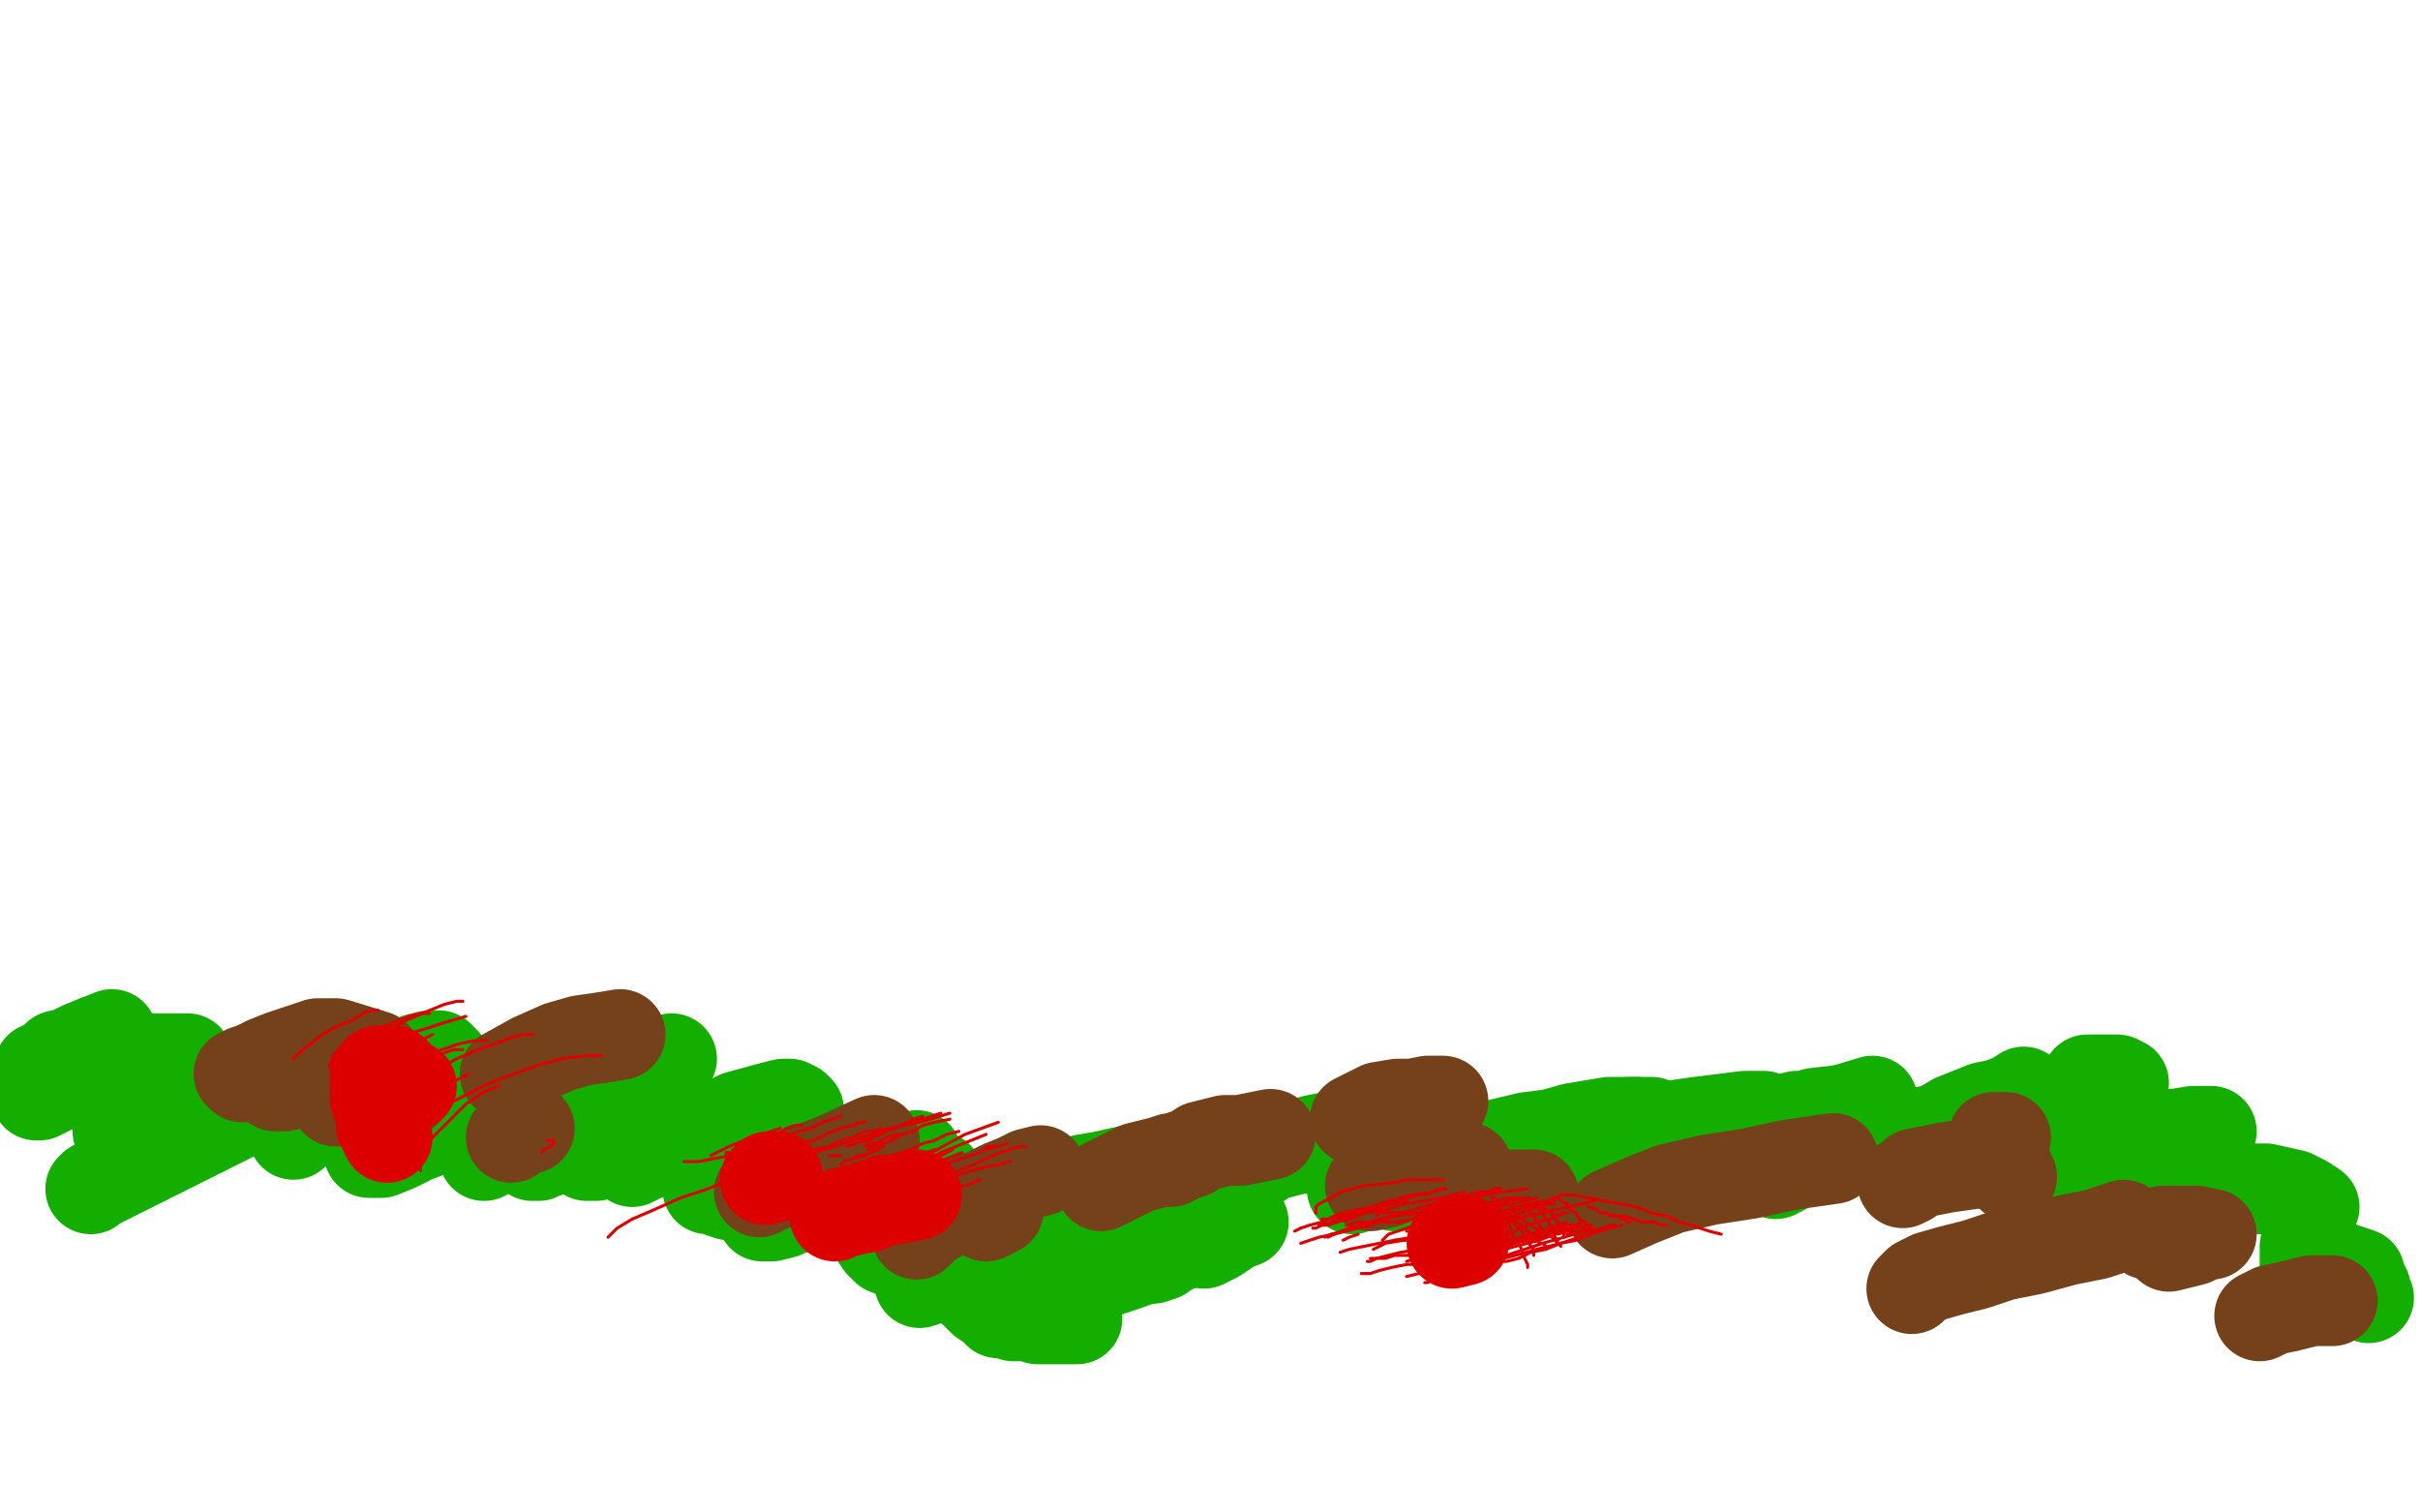 <?xml version="1.0" standalone="no"?>
<!DOCTYPE svg PUBLIC "-//W3C//DTD SVG 1.1//EN"
"http://www.w3.org/Graphics/SVG/1.1/DTD/svg11.dtd">

<svg width="800" height="500" version="1.1" xmlns="http://www.w3.org/2000/svg" xmlns:xlink="http://www.w3.org/1999/xlink" style="stroke-antialiasing: false"><desc>This SVG has been created on https://colorillo.com/</desc><rect x='0' y='0' width='800' height='500' style='fill: rgb(255,255,255); stroke-width:0' /><polyline points="32,344 37,342" style="fill: none; stroke: #14ae00; stroke-width: 30; stroke-linejoin: round; stroke-linecap: round; stroke-antialiasing: false; stroke-antialias: 0; opacity: 1.0"/>
<polyline points="14,355 13,355 13,355 13,354 13,354 13,353 13,353 14,353 14,353 15,352 15,352 17,351 17,351 19,349 19,349 23,348 23,348 27,346 27,346 32,344 32,344" style="fill: none; stroke: #14ae00; stroke-width: 30; stroke-linejoin: round; stroke-linecap: round; stroke-antialiasing: false; stroke-antialias: 0; opacity: 1.0"/>
<polyline points="12,362 13,362 13,362 15,361 15,361 17,360 17,360 21,358 21,358 26,357 26,357 31,355 31,355 36,353 36,353 42,351 42,351 48,350 48,350 53,350 53,350 57,350 57,350 60,350 60,350 62,350" style="fill: none; stroke: #14ae00; stroke-width: 30; stroke-linejoin: round; stroke-linecap: round; stroke-antialiasing: false; stroke-antialias: 0; opacity: 1.0"/>
<polyline points="41,372 40,373 40,373 39,374 39,374 41,373 41,373 43,372 46,371 49,369 53,367 56,366 60,365" style="fill: none; stroke: #14ae00; stroke-width: 30; stroke-linejoin: round; stroke-linecap: round; stroke-antialiasing: false; stroke-antialias: 0; opacity: 1.0"/>
<polyline points="30,393 31,392 31,392 33,391 33,391 37,389 37,389 41,387 41,387 47,384 47,384 55,380 55,380 63,376 63,376 71,372 71,372 81,367 81,367 90,363 90,363 98,360 98,360 106,358 106,358" style="fill: none; stroke: #14ae00; stroke-width: 30; stroke-linejoin: round; stroke-linecap: round; stroke-antialiasing: false; stroke-antialias: 0; opacity: 1.0"/>
<polyline points="81,366 89,362 89,362 97,358 97,358 105,355 105,355 113,353 113,353 119,352 119,352" style="fill: none; stroke: #14ae00; stroke-width: 30; stroke-linejoin: round; stroke-linecap: round; stroke-antialiasing: false; stroke-antialias: 0; opacity: 1.0"/>
<polyline points="138,350 142,349 142,349 145,349 145,349 147,351 147,351 148,353 148,353" style="fill: none; stroke: #14ae00; stroke-width: 30; stroke-linejoin: round; stroke-linecap: round; stroke-antialiasing: false; stroke-antialias: 0; opacity: 1.0"/>
<polyline points="160,363 163,362 163,362 167,360 167,360" style="fill: none; stroke: #14ae00; stroke-width: 30; stroke-linejoin: round; stroke-linecap: round; stroke-antialiasing: false; stroke-antialias: 0; opacity: 1.0"/>
<polyline points="138,375 135,376 135,376 131,377 131,377 128,378 128,378 125,379 125,379 123,380 123,380 122,381 122,381 126,381 126,381 131,379 131,379 137,376 137,376 145,373 145,373" style="fill: none; stroke: #14ae00; stroke-width: 30; stroke-linejoin: round; stroke-linecap: round; stroke-antialiasing: false; stroke-antialias: 0; opacity: 1.0"/>
<polyline points="97,375 99,373 99,373" style="fill: none; stroke: #14ae00; stroke-width: 30; stroke-linejoin: round; stroke-linecap: round; stroke-antialiasing: false; stroke-antialias: 0; opacity: 1.0"/>
<polyline points="191,375 197,373 202,371" style="fill: none; stroke: #14ae00; stroke-width: 30; stroke-linejoin: round; stroke-linecap: round; stroke-antialiasing: false; stroke-antialias: 0; opacity: 1.0"/>
<polyline points="195,375 191,377 191,377 187,378 187,378 184,380 184,380 180,381 180,381 178,382 178,382 177,382 177,382 176,382 176,382 177,382 177,382 179,381 179,381 182,379 182,379 186,378 186,378 191,375 191,375" style="fill: none; stroke: #14ae00; stroke-width: 30; stroke-linejoin: round; stroke-linecap: round; stroke-antialiasing: false; stroke-antialias: 0; opacity: 1.0"/>
<polyline points="160,382 164,378 164,378 169,375 169,375 174,371 174,371 180,368 180,368 187,364 187,364 194,360 194,360 201,357 201,357 208,354 208,354 215,352 215,352 222,350 222,350" style="fill: none; stroke: #14ae00; stroke-width: 30; stroke-linejoin: round; stroke-linecap: round; stroke-antialiasing: false; stroke-antialias: 0; opacity: 1.0"/>
<polyline points="195,382 194,382 194,382 195,382 195,382 197,382 197,382 200,381 200,381 204,380 204,380 208,378 208,378 212,377 212,377 216,375 216,375 220,374 220,374" style="fill: none; stroke: #14ae00; stroke-width: 30; stroke-linejoin: round; stroke-linecap: round; stroke-antialiasing: false; stroke-antialias: 0; opacity: 1.0"/>
<polyline points="209,384 213,382 213,382 218,380 218,380 224,377 224,377 231,374 231,374 238,372 238,372 244,369 244,369 255,366 255,366 259,365 259,365 261,365 261,365 263,366 263,366 264,367 264,367 264,369 264,369" style="fill: none; stroke: #14ae00; stroke-width: 30; stroke-linejoin: round; stroke-linecap: round; stroke-antialiasing: false; stroke-antialias: 0; opacity: 1.0"/>
<polyline points="267,399 268,398 268,398 270,396 270,396 274,394 274,394 278,392 278,392 284,390 284,390" style="fill: none; stroke: #14ae00; stroke-width: 30; stroke-linejoin: round; stroke-linecap: round; stroke-antialiasing: false; stroke-antialias: 0; opacity: 1.0"/>
<polyline points="298,383 303,382" style="fill: none; stroke: #14ae00; stroke-width: 30; stroke-linejoin: round; stroke-linecap: round; stroke-antialiasing: false; stroke-antialias: 0; opacity: 1.0"/>
<polyline points="259,401 255,402 255,402 253,402 253,402 252,402 252,402 252,401 252,401 254,400 254,400 258,398 258,398 263,395 263,395 269,392 269,392 276,389 276,389 284,386 284,386 291,384 291,384 298,383 298,383" style="fill: none; stroke: #14ae00; stroke-width: 30; stroke-linejoin: round; stroke-linecap: round; stroke-antialiasing: false; stroke-antialias: 0; opacity: 1.0"/>
<polyline points="241,395 238,394 238,394 236,393 236,393 234,393 234,393 236,393 236,393 239,392 239,392 243,392 243,392 248,391 248,391 255,391 255,391 263,390 263,390 272,389 297,387 303,387 310,389 310,391 308,394 305,396 302,398 298,401 290,407 289,408 291,411 293,413 303,417 307,419 311,420 315,422 321,426 323,428 325,430 328,432 329,433 330,434 332,434 334,434 335,435 341,435 343,436 345,436 350,436 353,436 356,436" style="fill: none; stroke: #14ae00; stroke-width: 30; stroke-linejoin: round; stroke-linecap: round; stroke-antialiasing: false; stroke-antialias: 0; opacity: 1.0"/>
<polyline points="371,399 376,399 382,398" style="fill: none; stroke: #14ae00; stroke-width: 30; stroke-linejoin: round; stroke-linecap: round; stroke-antialiasing: false; stroke-antialias: 0; opacity: 1.0"/>
<polyline points="304,424 307,423 307,423 311,421 311,421 316,418 316,418 323,416 323,416 330,413 330,413 338,410 338,410 346,407 346,407 360,402 360,402 366,401 366,401 371,399 371,399" style="fill: none; stroke: #14ae00; stroke-width: 30; stroke-linejoin: round; stroke-linecap: round; stroke-antialiasing: false; stroke-antialias: 0; opacity: 1.0"/>
<polyline points="322,402 327,400 327,400 332,398 332,398 338,396 338,396 345,394 345,394 351,392 351,392 358,390 358,390 364,389 364,389 373,387 373,387 376,387 376,387 378,387 378,387" style="fill: none; stroke: #14ae00; stroke-width: 30; stroke-linejoin: round; stroke-linecap: round; stroke-antialiasing: false; stroke-antialias: 0; opacity: 1.0"/>
<circle cx="378.5" cy="387.5" r="15" style="fill: #14ae00; stroke-antialiasing: false; stroke-antialias: 0; opacity: 1.0"/>
<polyline points="358,397 361,396 361,396 366,395 366,395 370,395 370,395 375,395 375,395 379,396 379,396 382,398 382,398 384,400 384,400 385,408 385,408 383,411 383,411" style="fill: none; stroke: #14ae00; stroke-width: 30; stroke-linejoin: round; stroke-linecap: round; stroke-antialiasing: false; stroke-antialias: 0; opacity: 1.0"/>
<polyline points="381,416 384,415 384,415 386,413 386,413 389,412 389,412 395,408 395,408 398,407 398,407 401,406 401,406 403,405 403,405 405,405 405,405 406,405 406,405 405,407 405,407 402,409 402,409 398,411" style="fill: none; stroke: #14ae00; stroke-width: 30; stroke-linejoin: round; stroke-linecap: round; stroke-antialiasing: false; stroke-antialias: 0; opacity: 1.0"/>
<polyline points="353,426 354,426 354,426 357,424 357,424 364,421 364,421 373,418 373,418 384,414 397,409 411,404" style="fill: none; stroke: #14ae00; stroke-width: 30; stroke-linejoin: round; stroke-linecap: round; stroke-antialiasing: false; stroke-antialias: 0; opacity: 1.0"/>
<polyline points="387,403 384,401 384,401 381,400 381,400 379,399 379,399 377,398 377,398 376,398 376,398 375,397 375,397 376,396 376,396 378,395 378,395 382,393 382,393 388,391 388,391 395,388 395,388 403,386 403,386 428,379 434,377 439,376 442,376 444,376 443,377 441,378" style="fill: none; stroke: #14ae00; stroke-width: 30; stroke-linejoin: round; stroke-linecap: round; stroke-antialiasing: false; stroke-antialias: 0; opacity: 1.0"/>
<polyline points="417,384 418,383 418,383 420,382 420,382 424,381 424,381 428,380 428,380 434,379 434,379 439,378 439,378 445,377 445,377 449,377 449,377 460,378 460,378 463,379 463,379 464,380 464,380 465,382 466,383 466,385 461,389 460,390 457,390 458,390 460,389 462,388 463,388 463,389 462,390 462,391 461,392 462,392 463,391 464,391 466,390 468,389 472,388 475,387 480,386 497,383 503,381" style="fill: none; stroke: #14ae00; stroke-width: 30; stroke-linejoin: round; stroke-linecap: round; stroke-antialiasing: false; stroke-antialias: 0; opacity: 1.0"/>
<polyline points="534,373 537,372 537,372 539,371 539,371 541,371 541,371" style="fill: none; stroke: #14ae00; stroke-width: 30; stroke-linejoin: round; stroke-linecap: round; stroke-antialiasing: false; stroke-antialias: 0; opacity: 1.0"/>
<polyline points="447,393 447,392 447,392 448,392 448,392 451,391 451,391 455,390 455,390 460,388 460,388 466,386 466,386 472,384 472,384 480,382 480,382 488,380 488,380 505,376 505,376 513,375 513,375 520,373 532,371 537,371 541,371 546,371 546,372 546,373" style="fill: none; stroke: #14ae00; stroke-width: 30; stroke-linejoin: round; stroke-linecap: round; stroke-antialiasing: false; stroke-antialias: 0; opacity: 1.0"/>
<polyline points="502,384 500,384 500,384 501,383 501,383 504,382 504,382 509,381 509,381 515,380 515,380 522,378 522,378 530,377 530,377 547,374 547,374 554,372 554,372 561,371 577,369 580,369 583,369 584,371 583,372 580,374 572,377 567,379 563,380 556,382 556,383 558,383 561,383 565,382 569,382 579,380 584,379 588,378 597,378 599,378 599,380 598,381 596,383 593,384 589,387 587,387 587,388" style="fill: none; stroke: #14ae00; stroke-width: 30; stroke-linejoin: round; stroke-linecap: round; stroke-antialiasing: false; stroke-antialias: 0; opacity: 1.0"/>
<polyline points="657,370 657,371 657,371 657,372 657,372 656,372 656,372 655,373 655,373" style="fill: none; stroke: #14ae00; stroke-width: 30; stroke-linejoin: round; stroke-linecap: round; stroke-antialiasing: false; stroke-antialias: 0; opacity: 1.0"/>
<polyline points="631,380 631,379 631,379 632,378 632,378 634,376 634,376 637,374 637,374 641,373 641,373 646,370 646,370 651,368 651,368 656,366 656,366 661,365 661,365 666,363 666,363 669,361 669,361" style="fill: none; stroke: #14ae00; stroke-width: 30; stroke-linejoin: round; stroke-linecap: round; stroke-antialiasing: false; stroke-antialias: 0; opacity: 1.0"/>
<polyline points="609,367 619,364" style="fill: none; stroke: #14ae00; stroke-width: 30; stroke-linejoin: round; stroke-linecap: round; stroke-antialiasing: false; stroke-antialias: 0; opacity: 1.0"/>
<polyline points="605,368 599,369 599,369 594,369 594,369 590,370 590,370 587,370 587,370 585,371 585,371 588,371 588,371 593,370 593,370 600,368 600,368 609,367 609,367" style="fill: none; stroke: #14ae00; stroke-width: 30; stroke-linejoin: round; stroke-linecap: round; stroke-antialiasing: false; stroke-antialias: 0; opacity: 1.0"/>
<polyline points="690,357 691,357 691,357 693,357 693,357 695,357 695,357 698,357 698,357 700,357 700,357 702,358 702,358" style="fill: none; stroke: #14ae00; stroke-width: 30; stroke-linejoin: round; stroke-linecap: round; stroke-antialiasing: false; stroke-antialias: 0; opacity: 1.0"/>
<polyline points="698,372 699,372 700,373 700,374 699,379 698,381 697,383 697,387 698,389 701,390 716,391 722,392 728,392 739,392 744,393 749,393 758,395 762,397 765,399" style="fill: none; stroke: #14ae00; stroke-width: 30; stroke-linejoin: round; stroke-linecap: round; stroke-antialiasing: false; stroke-antialias: 0; opacity: 1.0"/>
<polyline points="699,368 698,369 698,369 697,369 697,369 696,370 696,370 696,371 696,371 695,372 695,372 696,372 696,372 697,372 697,372 698,372 698,372" style="fill: none; stroke: #14ae00; stroke-width: 30; stroke-linejoin: round; stroke-linecap: round; stroke-antialiasing: false; stroke-antialias: 0; opacity: 1.0"/>
<polyline points="684,384 683,383 683,383 682,381 682,381 682,380 682,380 683,380 683,380 686,379 686,379 689,379 689,379 694,378 694,378 699,377 699,377 705,376 705,376 712,375 712,375 719,375 719,375 725,374 725,374 731,374 731,374" style="fill: none; stroke: #14ae00; stroke-width: 30; stroke-linejoin: round; stroke-linecap: round; stroke-antialiasing: false; stroke-antialias: 0; opacity: 1.0"/>
<polyline points="762,400 763,401 763,401 763,402 763,402 763,404 763,404 763,406 763,406 763,409 763,409 762,412 762,412 762,414 762,414 762,416 762,416 762,418 762,418 764,418 764,418 765,419 765,419 767,419 774,419 780,421 780,423 781,424 782,426 782,427 783,429" style="fill: none; stroke: #14ae00; stroke-width: 30; stroke-linejoin: round; stroke-linecap: round; stroke-antialiasing: false; stroke-antialias: 0; opacity: 1.0"/>
<polyline points="81,356 80,356 80,356 79,355 79,355 80,355 80,355 81,354 81,354 84,353 84,353 88,351 88,351 93,349 93,349 99,347 99,347 105,345 105,345 111,345 111,345 124,349 126,352" style="fill: none; stroke: #74411a; stroke-width: 30; stroke-linejoin: round; stroke-linecap: round; stroke-antialiasing: false; stroke-antialias: 0; opacity: 1.0"/>
<polyline points="91,359 94,359 94,359 97,358 97,358" style="fill: none; stroke: #74411a; stroke-width: 30; stroke-linejoin: round; stroke-linecap: round; stroke-antialiasing: false; stroke-antialias: 0; opacity: 1.0"/>
<polyline points="111,364 111,363 111,363 113,363 113,363 115,363 115,363 119,362 119,362 123,362 123,362 128,361 128,361 134,361 134,361" style="fill: none; stroke: #74411a; stroke-width: 30; stroke-linejoin: round; stroke-linecap: round; stroke-antialiasing: false; stroke-antialias: 0; opacity: 1.0"/>
<polyline points="167,355 176,350 176,350 185,346 185,346 192,344 192,344 199,343 199,343 205,342 205,342" style="fill: none; stroke: #74411a; stroke-width: 30; stroke-linejoin: round; stroke-linecap: round; stroke-antialiasing: false; stroke-antialias: 0; opacity: 1.0"/>
<polyline points="169,376 171,374 171,374 175,373 175,373" style="fill: none; stroke: #74411a; stroke-width: 30; stroke-linejoin: round; stroke-linecap: round; stroke-antialiasing: false; stroke-antialias: 0; opacity: 1.0"/>
<polyline points="251,394 263,388 263,388 276,383 276,383 289,377 289,377" style="fill: none; stroke: #74411a; stroke-width: 30; stroke-linejoin: round; stroke-linecap: round; stroke-antialiasing: false; stroke-antialias: 0; opacity: 1.0"/>
<polyline points="326,402 330,400 330,400" style="fill: none; stroke: #74411a; stroke-width: 30; stroke-linejoin: round; stroke-linecap: round; stroke-antialiasing: false; stroke-antialias: 0; opacity: 1.0"/>
<polyline points="303,408 306,405 306,405 309,403 309,403 314,400 314,400 319,397 319,397 325,395 325,395 331,392 331,392 336,390 336,390 340,388 340,388 344,387 344,387" style="fill: none; stroke: #74411a; stroke-width: 30; stroke-linejoin: round; stroke-linecap: round; stroke-antialiasing: false; stroke-antialias: 0; opacity: 1.0"/>
<polyline points="364,392 368,390 368,390 372,388 372,388 376,386 376,386 380,385 380,385 384,384 384,384 387,383 387,383" style="fill: none; stroke: #74411a; stroke-width: 30; stroke-linejoin: round; stroke-linecap: round; stroke-antialiasing: false; stroke-antialias: 0; opacity: 1.0"/>
<polyline points="387,384 389,383 389,383 391,382 391,382 394,381 394,381 397,379 397,379 401,378 401,378 405,377 405,377 410,377 410,377 415,376 415,376 420,375 420,375" style="fill: none; stroke: #74411a; stroke-width: 30; stroke-linejoin: round; stroke-linecap: round; stroke-antialiasing: false; stroke-antialias: 0; opacity: 1.0"/>
<polyline points="448,370 452,368 452,368 456,366 456,366 462,365 462,365 467,365 467,365 472,364 472,364 477,364 477,364" style="fill: none; stroke: #74411a; stroke-width: 30; stroke-linejoin: round; stroke-linecap: round; stroke-antialiasing: false; stroke-antialias: 0; opacity: 1.0"/>
<polyline points="453,392 458,391 458,391 463,389 463,389 468,388 468,388 473,387 473,387 478,387 478,387 482,386 482,386 485,386 485,386" style="fill: none; stroke: #74411a; stroke-width: 30; stroke-linejoin: round; stroke-linecap: round; stroke-antialiasing: false; stroke-antialias: 0; opacity: 1.0"/>
<polyline points="490,396 493,395 493,395 497,395 497,395 502,395 502,395 507,395 507,395" style="fill: none; stroke: #74411a; stroke-width: 30; stroke-linejoin: round; stroke-linecap: round; stroke-antialiasing: false; stroke-antialias: 0; opacity: 1.0"/>
<polyline points="533,401 542,397 542,397 552,393 552,393 565,390 565,390 578,388 578,388 592,385 592,385 606,383 606,383" style="fill: none; stroke: #74411a; stroke-width: 30; stroke-linejoin: round; stroke-linecap: round; stroke-antialiasing: false; stroke-antialias: 0; opacity: 1.0"/>
<polyline points="632,426 634,424 634,424 638,422 638,422 645,420 645,420 653,418 653,418 662,415 662,415 672,413 672,413 683,410 683,410 693,408 693,408 702,405 702,405" style="fill: none; stroke: #74411a; stroke-width: 30; stroke-linejoin: round; stroke-linecap: round; stroke-antialiasing: false; stroke-antialias: 0; opacity: 1.0"/>
<polyline points="717,412 721,411 721,411 725,410 725,410" style="fill: none; stroke: #74411a; stroke-width: 30; stroke-linejoin: round; stroke-linecap: round; stroke-antialiasing: false; stroke-antialias: 0; opacity: 1.0"/>
<polyline points="629,391 631,390 631,390 633,388 633,388 638,387 638,387 643,386 643,386 650,385 650,385 657,384 657,384" style="fill: none; stroke: #74411a; stroke-width: 30; stroke-linejoin: round; stroke-linecap: round; stroke-antialiasing: false; stroke-antialias: 0; opacity: 1.0"/>
<polyline points="710,408 715,407 715,407 720,407 720,407 726,407 726,407 731,408 731,408" style="fill: none; stroke: #74411a; stroke-width: 30; stroke-linejoin: round; stroke-linecap: round; stroke-antialiasing: false; stroke-antialias: 0; opacity: 1.0"/>
<polyline points="747,435 751,433 751,433 756,432 756,432 760,431 760,431 764,430 764,430 768,430 768,430 770,430 770,430 771,430 771,430" style="fill: none; stroke: #74411a; stroke-width: 30; stroke-linejoin: round; stroke-linecap: round; stroke-antialiasing: false; stroke-antialias: 0; opacity: 1.0"/>
<polyline points="665,389 663,385 663,385 662,382 662,382 661,380 661,380 660,378 660,378 659,377 659,377 659,376 659,376 660,376 660,376 662,376 662,376 663,376 663,376" style="fill: none; stroke: #74411a; stroke-width: 30; stroke-linejoin: round; stroke-linecap: round; stroke-antialiasing: false; stroke-antialias: 0; opacity: 1.0"/>
<polyline points="128,376 127,374 127,374 126,372 126,372 126,369 126,369 125,366 125,366 124,363 124,363 124,360 124,360 124,357 124,357 124,355 124,355 125,354 125,354 128,354 128,354 130,354 130,354 133,357 133,357 136,359 136,359" style="fill: none; stroke: #dc0000; stroke-width: 30; stroke-linejoin: round; stroke-linecap: round; stroke-antialiasing: false; stroke-antialias: 0; opacity: 1.0"/>
<polyline points="253,390 254,389 254,389 255,389 255,389 257,389 257,389" style="fill: none; stroke: #dc0000; stroke-width: 30; stroke-linejoin: round; stroke-linecap: round; stroke-antialiasing: false; stroke-antialias: 0; opacity: 1.0"/>
<polyline points="276,402 278,401 278,401 282,400 282,400 287,399 287,399 292,397 292,397 298,396 298,396 303,395 303,395" style="fill: none; stroke: #dc0000; stroke-width: 30; stroke-linejoin: round; stroke-linecap: round; stroke-antialiasing: false; stroke-antialias: 0; opacity: 1.0"/>
<polyline points="480,411 484,410 484,410" style="fill: none; stroke: #dc0000; stroke-width: 30; stroke-linejoin: round; stroke-linecap: round; stroke-antialiasing: false; stroke-antialias: 0; opacity: 1.0"/>
<polyline points="181,377 182,377 182,377 183,377 183,377 183,378 183,378 182,379 182,379 180,380 180,380 179,381 179,381" style="fill: none; stroke: #dc0000; stroke-width: 1; stroke-linejoin: round; stroke-linecap: round; stroke-antialiasing: false; stroke-antialias: 0; opacity: 1.0"/>
<polyline points="139,387 139,385 139,385 139,383 139,383 140,380 140,380 142,377 142,377 145,374 145,374 148,371 148,371 151,368 151,368 154,365 154,365 157,363 157,363 160,361 160,361 162,360 162,360 165,359 165,359" style="fill: none; stroke: #dc0000; stroke-width: 1; stroke-linejoin: round; stroke-linecap: round; stroke-antialiasing: false; stroke-antialias: 0; opacity: 1.0"/>
<polyline points="128,376 130,373 130,373 133,369 133,369 137,366 137,366 142,363 142,363 147,360 147,360 151,357 151,357 155,355 155,355" style="fill: none; stroke: #dc0000; stroke-width: 1; stroke-linejoin: round; stroke-linecap: round; stroke-antialiasing: false; stroke-antialias: 0; opacity: 1.0"/>
<polyline points="117,374 119,370 119,370 122,365 122,365 126,361 126,361 131,357 131,357 137,353 137,353 142,350 142,350 147,348 147,348 150,347 150,347 153,347 153,347" style="fill: none; stroke: #dc0000; stroke-width: 1; stroke-linejoin: round; stroke-linecap: round; stroke-antialiasing: false; stroke-antialias: 0; opacity: 1.0"/>
<polyline points="116,365 118,362 118,362 121,360 121,360 124,357 124,357 127,356 127,356" style="fill: none; stroke: #dc0000; stroke-width: 1; stroke-linejoin: round; stroke-linecap: round; stroke-antialiasing: false; stroke-antialias: 0; opacity: 1.0"/>
<polyline points="97,350 100,347 100,347 104,344 104,344 108,341 108,341 112,339 112,339 117,337 117,337 120,335 120,335 123,334 123,334 125,334 125,334" style="fill: none; stroke: #dc0000; stroke-width: 1; stroke-linejoin: round; stroke-linecap: round; stroke-antialiasing: false; stroke-antialias: 0; opacity: 1.0"/>
<polyline points="110,349 112,347 112,347 116,344 116,344 120,342 120,342 125,340 125,340 130,338 130,338 135,336 135,336 139,335 139,335 142,335 142,335" style="fill: none; stroke: #dc0000; stroke-width: 1; stroke-linejoin: round; stroke-linecap: round; stroke-antialiasing: false; stroke-antialias: 0; opacity: 1.0"/>
<polyline points="109,353 109,352 109,352 110,350 110,350 113,348 113,348 117,346 117,346 123,343 123,343 129,340 129,340 135,337 135,337 142,334 142,334 147,332 147,332 151,331 151,331 153,331 153,331" style="fill: none; stroke: #dc0000; stroke-width: 1; stroke-linejoin: round; stroke-linecap: round; stroke-antialiasing: false; stroke-antialias: 0; opacity: 1.0"/>
<polyline points="110,356 110,355 110,355 113,353 113,353 117,351 117,351 122,348 122,348 128,345 128,345 134,342 134,342 141,340 141,340 147,338 147,338 154,336 154,336" style="fill: none; stroke: #dc0000; stroke-width: 1; stroke-linejoin: round; stroke-linecap: round; stroke-antialiasing: false; stroke-antialias: 0; opacity: 1.0"/>
<polyline points="111,363 113,362 113,362 116,360 116,360 121,357 121,357 126,355 126,355 133,352 133,352 140,349 140,349 146,347 146,347 152,345 152,345 157,344 157,344 161,344 161,344" style="fill: none; stroke: #dc0000; stroke-width: 1; stroke-linejoin: round; stroke-linecap: round; stroke-antialiasing: false; stroke-antialias: 0; opacity: 1.0"/>
<polyline points="130,362 134,359 134,359 139,356 139,356 145,353 145,353 151,350 151,350 158,347 158,347 164,345 164,345 169,343 169,343 173,342 173,342 176,342 176,342" style="fill: none; stroke: #dc0000; stroke-width: 1; stroke-linejoin: round; stroke-linecap: round; stroke-antialiasing: false; stroke-antialias: 0; opacity: 1.0"/>
<polyline points="121,355 125,352 125,352 130,349 130,349 134,347 134,347 138,345 138,345 141,343 141,343 143,342 143,342" style="fill: none; stroke: #dc0000; stroke-width: 1; stroke-linejoin: round; stroke-linecap: round; stroke-antialiasing: false; stroke-antialias: 0; opacity: 1.0"/>
<polyline points="142,370 145,367 145,367 150,364 150,364 156,361 156,361 162,358 162,358 170,355 170,355 178,352 178,352 186,350 186,350 193,349 193,349 199,349 199,349" style="fill: none; stroke: #dc0000; stroke-width: 1; stroke-linejoin: round; stroke-linecap: round; stroke-antialiasing: false; stroke-antialias: 0; opacity: 1.0"/>
<polyline points="201,409 204,406 204,406 209,403 209,403 216,400 216,400 225,396 225,396 234,393 234,393 243,389 243,389 253,386 253,386 261,383 261,383 268,380 268,380" style="fill: none; stroke: #dc0000; stroke-width: 1; stroke-linejoin: round; stroke-linecap: round; stroke-antialiasing: false; stroke-antialias: 0; opacity: 1.0"/>
<polyline points="259,388 260,386 260,386 264,384 264,384 269,381 269,381 276,379 276,379 285,376 285,376 294,373 294,373 304,371 304,371 314,368 314,368" style="fill: none; stroke: #dc0000; stroke-width: 1; stroke-linejoin: round; stroke-linecap: round; stroke-antialiasing: false; stroke-antialias: 0; opacity: 1.0"/>
<polyline points="267,406 272,402 272,402 278,397 278,397 287,392 287,392 297,386 297,386 308,381 308,381 319,375 319,375 330,371 330,371" style="fill: none; stroke: #dc0000; stroke-width: 1; stroke-linejoin: round; stroke-linecap: round; stroke-antialiasing: false; stroke-antialias: 0; opacity: 1.0"/>
<polyline points="306,392 314,388 314,388 322,385 322,385 328,382 328,382 334,380 334,380 337,379 337,379 339,379 339,379" style="fill: none; stroke: #dc0000; stroke-width: 1; stroke-linejoin: round; stroke-linecap: round; stroke-antialiasing: false; stroke-antialias: 0; opacity: 1.0"/>
<polyline points="295,402 295,401 295,401 295,400 295,400 296,399 296,399 299,398 299,398 303,396 303,396 308,395 308,395 314,393 314,393 319,392 319,392 324,390 324,390" style="fill: none; stroke: #dc0000; stroke-width: 1; stroke-linejoin: round; stroke-linecap: round; stroke-antialiasing: false; stroke-antialias: 0; opacity: 1.0"/>
<polyline points="290,404 291,402 291,402 295,401 295,401 300,399 300,399 307,396 307,396" style="fill: none; stroke: #dc0000; stroke-width: 1; stroke-linejoin: round; stroke-linecap: round; stroke-antialiasing: false; stroke-antialias: 0; opacity: 1.0"/>
<polyline points="294,398 296,396 296,396 300,394 300,394 305,392 305,392 312,390 312,390 318,388 318,388 325,386 325,386 330,385 330,385 333,384 333,384 334,384 334,384" style="fill: none; stroke: #dc0000; stroke-width: 1; stroke-linejoin: round; stroke-linecap: round; stroke-antialiasing: false; stroke-antialias: 0; opacity: 1.0"/>
<polyline points="290,394 293,392 293,392 297,390 297,390 302,388 302,388" style="fill: none; stroke: #dc0000; stroke-width: 1; stroke-linejoin: round; stroke-linecap: round; stroke-antialiasing: false; stroke-antialias: 0; opacity: 1.0"/>
<polyline points="326,379 328,379 328,379 329,379 329,379" style="fill: none; stroke: #dc0000; stroke-width: 1; stroke-linejoin: round; stroke-linecap: round; stroke-antialiasing: false; stroke-antialias: 0; opacity: 1.0"/>
<polyline points="296,392 300,391 300,391 304,388 304,388 309,386 309,386 315,384 315,384 321,382 321,382 326,380 326,380 330,379 330,379 333,378 333,378" style="fill: none; stroke: #dc0000; stroke-width: 1; stroke-linejoin: round; stroke-linecap: round; stroke-antialiasing: false; stroke-antialias: 0; opacity: 1.0"/>
<polyline points="303,387 305,386 305,386 308,385 308,385 313,383 313,383 318,381 318,381" style="fill: none; stroke: #dc0000; stroke-width: 1; stroke-linejoin: round; stroke-linecap: round; stroke-antialiasing: false; stroke-antialias: 0; opacity: 1.0"/>
<polyline points="296,388 298,387 298,387 301,385 301,385 306,384 306,384 311,381 311,381 316,379 316,379 321,377 321,377 326,375 326,375" style="fill: none; stroke: #dc0000; stroke-width: 1; stroke-linejoin: round; stroke-linecap: round; stroke-antialiasing: false; stroke-antialias: 0; opacity: 1.0"/>
<polyline points="307,383 311,382 311,382 315,380 315,380" style="fill: none; stroke: #dc0000; stroke-width: 1; stroke-linejoin: round; stroke-linecap: round; stroke-antialiasing: false; stroke-antialias: 0; opacity: 1.0"/>
<polyline points="295,386 297,385 297,385 300,383 300,383 304,382 304,382 309,380 309,380" style="fill: none; stroke: #dc0000; stroke-width: 1; stroke-linejoin: round; stroke-linecap: round; stroke-antialiasing: false; stroke-antialias: 0; opacity: 1.0"/>
<polyline points="297,384 300,382 300,382" style="fill: none; stroke: #dc0000; stroke-width: 1; stroke-linejoin: round; stroke-linecap: round; stroke-antialiasing: false; stroke-antialias: 0; opacity: 1.0"/>
<polyline points="293,383 295,382 295,382 298,381 298,381 301,380 301,380 305,378 305,378 309,377 309,377 313,375 313,375 317,374 317,374" style="fill: none; stroke: #dc0000; stroke-width: 1; stroke-linejoin: round; stroke-linecap: round; stroke-antialiasing: false; stroke-antialias: 0; opacity: 1.0"/>
<polyline points="282,386 282,385 282,385 285,384 285,384 288,383 288,383 291,382 291,382" style="fill: none; stroke: #dc0000; stroke-width: 1; stroke-linejoin: round; stroke-linecap: round; stroke-antialiasing: false; stroke-antialias: 0; opacity: 1.0"/>
<polyline points="278,385 279,384 279,384 282,383 282,383 286,382 286,382 290,380 290,380" style="fill: none; stroke: #dc0000; stroke-width: 1; stroke-linejoin: round; stroke-linecap: round; stroke-antialiasing: false; stroke-antialias: 0; opacity: 1.0"/>
<polyline points="283,382 285,382 285,382 288,381 288,381 292,379 292,379" style="fill: none; stroke: #dc0000; stroke-width: 1; stroke-linejoin: round; stroke-linecap: round; stroke-antialiasing: false; stroke-antialias: 0; opacity: 1.0"/>
<polyline points="290,379 288,380 288,380 287,380 287,380 289,379 289,379 292,378 292,378 295,377 295,377 298,375 298,375 302,374 302,374 305,372 305,372 309,371 309,371 314,370 314,370" style="fill: none; stroke: #dc0000; stroke-width: 1; stroke-linejoin: round; stroke-linecap: round; stroke-antialiasing: false; stroke-antialias: 0; opacity: 1.0"/>
<polyline points="287,379 287,378 287,378 290,378 290,378 293,376 293,376 297,375 297,375" style="fill: none; stroke: #dc0000; stroke-width: 1; stroke-linejoin: round; stroke-linecap: round; stroke-antialiasing: false; stroke-antialias: 0; opacity: 1.0"/>
<polyline points="285,377 286,376 286,376 289,375 289,375 292,374 292,374 296,373 296,373 300,371 300,371 305,370 305,370 308,369 308,369 311,368 311,368" style="fill: none; stroke: #dc0000; stroke-width: 1; stroke-linejoin: round; stroke-linecap: round; stroke-antialiasing: false; stroke-antialias: 0; opacity: 1.0"/>
<polyline points="274,382 276,382 276,382 278,382 278,382" style="fill: none; stroke: #dc0000; stroke-width: 1; stroke-linejoin: round; stroke-linecap: round; stroke-antialiasing: false; stroke-antialias: 0; opacity: 1.0"/>
<polyline points="286,379 288,378 288,378" style="fill: none; stroke: #dc0000; stroke-width: 1; stroke-linejoin: round; stroke-linecap: round; stroke-antialiasing: false; stroke-antialias: 0; opacity: 1.0"/>
<polyline points="280,379 283,378 283,378 287,377 287,377 291,375 291,375 295,373 295,373 299,372 299,372 302,370 302,370 305,369 305,369" style="fill: none; stroke: #dc0000; stroke-width: 1; stroke-linejoin: round; stroke-linecap: round; stroke-antialiasing: false; stroke-antialias: 0; opacity: 1.0"/>
<polyline points="263,383 264,382 264,382 266,381 266,381 269,380 269,380 274,379 274,379 278,377 278,377 282,376 282,376 286,374 286,374 289,374 289,374 291,373 291,373" style="fill: none; stroke: #dc0000; stroke-width: 1; stroke-linejoin: round; stroke-linecap: round; stroke-antialiasing: false; stroke-antialias: 0; opacity: 1.0"/>
<polyline points="256,383 258,381 258,381 261,380 261,380 265,378 265,378 269,377 269,377 273,375 273,375 278,373 278,373 282,372 282,372 284,371 284,371 286,371 286,371" style="fill: none; stroke: #dc0000; stroke-width: 1; stroke-linejoin: round; stroke-linecap: round; stroke-antialiasing: false; stroke-antialias: 0; opacity: 1.0"/>
<polyline points="251,381 253,379 253,379 256,378 256,378 260,376 260,376 264,374 264,374 268,373 268,373 272,371 272,371 275,370 275,370 278,369 278,369" style="fill: none; stroke: #dc0000; stroke-width: 1; stroke-linejoin: round; stroke-linecap: round; stroke-antialiasing: false; stroke-antialias: 0; opacity: 1.0"/>
<polyline points="240,382 240,381 240,381 242,381 242,381 244,379 244,379 248,378 248,378 252,376 252,376 257,375 257,375 260,373 260,373 263,372 263,372 265,372 265,372" style="fill: none; stroke: #dc0000; stroke-width: 1; stroke-linejoin: round; stroke-linecap: round; stroke-antialiasing: false; stroke-antialias: 0; opacity: 1.0"/>
<polyline points="235,382 237,381 237,381 241,379 241,379 246,377 246,377 252,375 252,375 258,373 258,373" style="fill: none; stroke: #dc0000; stroke-width: 1; stroke-linejoin: round; stroke-linecap: round; stroke-antialiasing: false; stroke-antialias: 0; opacity: 1.0"/>
<polyline points="228,384 226,384 226,384 228,384 228,384 231,384 231,384 236,383 236,383 242,382 242,382" style="fill: none; stroke: #dc0000; stroke-width: 1; stroke-linejoin: round; stroke-linecap: round; stroke-antialiasing: false; stroke-antialias: 0; opacity: 1.0"/>
<polyline points="435,401 435,400 435,400 435,399 435,399 436,398 436,398 438,397 438,397 440,396 440,396 443,394 443,394 447,393 447,393 451,392 451,392 461,391 461,391 465,390 465,390 470,390 470,390 473,390 473,390 476,390 476,390" style="fill: none; stroke: #dc0000; stroke-width: 1; stroke-linejoin: round; stroke-linecap: round; stroke-antialiasing: false; stroke-antialias: 0; opacity: 1.0"/>
<polyline points="455,399 457,399 457,399 459,398 459,398" style="fill: none; stroke: #dc0000; stroke-width: 1; stroke-linejoin: round; stroke-linecap: round; stroke-antialiasing: false; stroke-antialias: 0; opacity: 1.0"/>
<polyline points="434,406 435,406 435,406 437,405 437,405 441,404 441,404 444,403 444,403 449,401 449,401 453,400 453,400 457,399 457,399 460,398 460,398 463,397 463,397 465,397 465,397" style="fill: none; stroke: #dc0000; stroke-width: 1; stroke-linejoin: round; stroke-linecap: round; stroke-antialiasing: false; stroke-antialias: 0; opacity: 1.0"/>
<polyline points="440,404 442,403 442,403 445,402 445,402" style="fill: none; stroke: #dc0000; stroke-width: 1; stroke-linejoin: round; stroke-linecap: round; stroke-antialiasing: false; stroke-antialias: 0; opacity: 1.0"/>
<polyline points="476,390 477,390" style="fill: none; stroke: #dc0000; stroke-width: 1; stroke-linejoin: round; stroke-linecap: round; stroke-antialiasing: false; stroke-antialias: 0; opacity: 1.0"/>
<polyline points="438,404 437,404 437,404 437,403 437,403 439,403 439,403 441,402 441,402 444,401 444,401 448,400 448,400 453,399 453,399 458,398 458,398 463,396 463,396 467,395 467,395 474,394 474,394 476,393 476,393 477,393 477,393 474,394 471,395" style="fill: none; stroke: #dc0000; stroke-width: 1; stroke-linejoin: round; stroke-linecap: round; stroke-antialiasing: false; stroke-antialias: 0; opacity: 1.0"/>
<polyline points="428,407 430,406 430,406" style="fill: none; stroke: #dc0000; stroke-width: 1; stroke-linejoin: round; stroke-linecap: round; stroke-antialiasing: false; stroke-antialias: 0; opacity: 1.0"/>
<circle cx="478.5" cy="393.5" r="0" style="fill: #dc0000; stroke-antialiasing: false; stroke-antialias: 0; opacity: 1.0"/>
<polyline points="430,406 433,405 437,404 442,402 448,401 453,399 459,397 465,396 470,395 474,394 477,393 478,393" style="fill: none; stroke: #dc0000; stroke-width: 1; stroke-linejoin: round; stroke-linecap: round; stroke-antialiasing: false; stroke-antialias: 0; opacity: 1.0"/>
<polyline points="437,405 436,405 436,405 437,405 437,405 439,405 439,405 442,404 442,404 446,403 446,403 451,401 451,401 458,400 458,400 464,398 464,398 471,397 471,397 476,396 476,396 480,395 484,394" style="fill: none; stroke: #dc0000; stroke-width: 1; stroke-linejoin: round; stroke-linecap: round; stroke-antialiasing: false; stroke-antialias: 0; opacity: 1.0"/>
<polyline points="430,411 433,410 433,410 436,409 436,409 441,408 441,408 446,406 446,406 453,404 453,404 460,402 460,402 467,400 467,400 474,398 474,398 485,395 485,395 489,394 489,394 491,394 488,395" style="fill: none; stroke: #dc0000; stroke-width: 1; stroke-linejoin: round; stroke-linecap: round; stroke-antialiasing: false; stroke-antialias: 0; opacity: 1.0"/>
<polyline points="438,409 440,408 444,407 448,406 454,405" style="fill: none; stroke: #dc0000; stroke-width: 1; stroke-linejoin: round; stroke-linecap: round; stroke-antialiasing: false; stroke-antialias: 0; opacity: 1.0"/>
<polyline points="490,395 493,394 493,394 496,393 496,393" style="fill: none; stroke: #dc0000; stroke-width: 1; stroke-linejoin: round; stroke-linecap: round; stroke-antialiasing: false; stroke-antialias: 0; opacity: 1.0"/>
<polyline points="439,409 441,408 441,408" style="fill: none; stroke: #dc0000; stroke-width: 1; stroke-linejoin: round; stroke-linecap: round; stroke-antialiasing: false; stroke-antialias: 0; opacity: 1.0"/>
<polyline points="496,393 494,393 490,395" style="fill: none; stroke: #dc0000; stroke-width: 1; stroke-linejoin: round; stroke-linecap: round; stroke-antialiasing: false; stroke-antialias: 0; opacity: 1.0"/>
<polyline points="441,408 445,407 449,406 455,404 461,402 469,401 476,399 484,397 491,395 497,394 505,393" style="fill: none; stroke: #dc0000; stroke-width: 1; stroke-linejoin: round; stroke-linecap: round; stroke-antialiasing: false; stroke-antialias: 0; opacity: 1.0"/>
<polyline points="444,410 446,409 446,409 449,408 449,408" style="fill: none; stroke: #dc0000; stroke-width: 1; stroke-linejoin: round; stroke-linecap: round; stroke-antialiasing: false; stroke-antialias: 0; opacity: 1.0"/>
<polyline points="454,413 458,411 458,411 464,410 464,410 470,408 470,408" style="fill: none; stroke: #dc0000; stroke-width: 1; stroke-linejoin: round; stroke-linecap: round; stroke-antialiasing: false; stroke-antialias: 0; opacity: 1.0"/>
<polyline points="492,403 495,402 495,402 497,402 497,402" style="fill: none; stroke: #dc0000; stroke-width: 1; stroke-linejoin: round; stroke-linecap: round; stroke-antialiasing: false; stroke-antialias: 0; opacity: 1.0"/>
<polyline points="465,417 468,416 468,416 473,414 473,414 478,413 478,413 484,412 484,412" style="fill: none; stroke: #dc0000; stroke-width: 1; stroke-linejoin: round; stroke-linecap: round; stroke-antialiasing: false; stroke-antialias: 0; opacity: 1.0"/>
<polyline points="469,418 472,416 472,416 476,415 476,415 482,414 482,414 488,412 488,412" style="fill: none; stroke: #dc0000; stroke-width: 1; stroke-linejoin: round; stroke-linecap: round; stroke-antialiasing: false; stroke-antialias: 0; opacity: 1.0"/>
<polyline points="470,410 476,408 476,408" style="fill: none; stroke: #dc0000; stroke-width: 1; stroke-linejoin: round; stroke-linecap: round; stroke-antialiasing: false; stroke-antialias: 0; opacity: 1.0"/>
<polyline points="470,419 469,419 469,419 469,418 469,418 471,417 471,417 475,417 475,417 480,415 480,415 487,414 487,414 494,412 494,412 501,410 501,410 508,408 508,408" style="fill: none; stroke: #dc0000; stroke-width: 1; stroke-linejoin: round; stroke-linecap: round; stroke-antialiasing: false; stroke-antialias: 0; opacity: 1.0"/>
<polyline points="465,422 469,421 469,421 473,419 473,419 479,418 479,418 486,416 486,416" style="fill: none; stroke: #dc0000; stroke-width: 1; stroke-linejoin: round; stroke-linecap: round; stroke-antialiasing: false; stroke-antialias: 0; opacity: 1.0"/>
<polyline points="515,408 518,407 518,407 520,407 520,407" style="fill: none; stroke: #dc0000; stroke-width: 1; stroke-linejoin: round; stroke-linecap: round; stroke-antialiasing: false; stroke-antialias: 0; opacity: 1.0"/>
<polyline points="482,417 482,416 484,415 487,415 490,414 495,412 500,411 506,410 511,408 516,407 526,405" style="fill: none; stroke: #dc0000; stroke-width: 1; stroke-linejoin: round; stroke-linecap: round; stroke-antialiasing: false; stroke-antialias: 0; opacity: 1.0"/>
<polyline points="526,405 523,407 518,408" style="fill: none; stroke: #dc0000; stroke-width: 1; stroke-linejoin: round; stroke-linecap: round; stroke-antialiasing: false; stroke-antialias: 0; opacity: 1.0"/>
<polyline points="471,424 472,424 472,424 475,422 475,422 480,421 480,421 486,419 493,417 501,415 508,413 516,411 522,409 528,407 536,405" style="fill: none; stroke: #dc0000; stroke-width: 1; stroke-linejoin: round; stroke-linecap: round; stroke-antialiasing: false; stroke-antialias: 0; opacity: 1.0"/>
<polyline points="530,406 526,407" style="fill: none; stroke: #dc0000; stroke-width: 1; stroke-linejoin: round; stroke-linecap: round; stroke-antialiasing: false; stroke-antialias: 0; opacity: 1.0"/>
<polyline points="494,418 496,417 496,417 498,417 498,417 502,416 502,416 506,414 506,414 511,413 511,413 516,411 516,411 521,410 521,410 526,408 526,408 529,407 529,407 532,406 532,406 534,405 534,405 533,405 533,405 530,406 530,406" style="fill: none; stroke: #dc0000; stroke-width: 1; stroke-linejoin: round; stroke-linecap: round; stroke-antialiasing: false; stroke-antialias: 0; opacity: 1.0"/>
<polyline points="485,419 482,420 482,420 481,420 481,420 482,420 482,420 484,419 484,419 488,418 488,418 498,415 498,415 504,413 504,413 510,411 524,407 526,406" style="fill: none; stroke: #dc0000; stroke-width: 1; stroke-linejoin: round; stroke-linecap: round; stroke-antialiasing: false; stroke-antialias: 0; opacity: 1.0"/>
<polyline points="480,418 478,418 478,418" style="fill: none; stroke: #dc0000; stroke-width: 1; stroke-linejoin: round; stroke-linecap: round; stroke-antialiasing: false; stroke-antialias: 0; opacity: 1.0"/>
<polyline points="480,416 479,416 479,416 481,416 481,416 484,415 484,415 488,414 488,414 493,413 493,413 498,412 498,412 504,410 504,410 509,408 509,408 514,407 514,407 519,406 519,406 522,405 522,405" style="fill: none; stroke: #dc0000; stroke-width: 1; stroke-linejoin: round; stroke-linecap: round; stroke-antialiasing: false; stroke-antialias: 0; opacity: 1.0"/>
<polyline points="521,405 523,404" style="fill: none; stroke: #dc0000; stroke-width: 1; stroke-linejoin: round; stroke-linecap: round; stroke-antialiasing: false; stroke-antialias: 0; opacity: 1.0"/>
<polyline points="484,413 482,413 482,413 481,414 481,414 483,414 483,414 486,413 486,413 490,412 490,412 495,411 495,411 500,410 500,410 505,409 505,409 510,408 510,408 515,406 515,406 519,405 519,405 521,405 521,405" style="fill: none; stroke: #dc0000; stroke-width: 1; stroke-linejoin: round; stroke-linecap: round; stroke-antialiasing: false; stroke-antialias: 0; opacity: 1.0"/>
<polyline points="479,415 481,414 484,413 488,411 493,410 498,408 503,406 508,404 512,403 515,402 517,401 518,401 517,401 514,402" style="fill: none; stroke: #dc0000; stroke-width: 1; stroke-linejoin: round; stroke-linecap: round; stroke-antialiasing: false; stroke-antialias: 0; opacity: 1.0"/>
<polyline points="478,418 479,418 482,417 487,416 494,414 501,412 509,410 516,407" style="fill: none; stroke: #dc0000; stroke-width: 1; stroke-linejoin: round; stroke-linecap: round; stroke-antialiasing: false; stroke-antialias: 0; opacity: 1.0"/>
<polyline points="487,408 484,409 484,409 481,409 481,409 480,409 480,409 479,409 479,409 480,409 480,409 491,406 491,406 497,404 497,404 518,399 518,399 523,398 523,398 527,397 527,397" style="fill: none; stroke: #dc0000; stroke-width: 1; stroke-linejoin: round; stroke-linecap: round; stroke-antialiasing: false; stroke-antialias: 0; opacity: 1.0"/>
<polyline points="479,410 482,408 482,408 486,407 486,407 490,405 490,405 495,404 495,404 501,402 501,402 505,400 505,400 509,399 509,399 512,398 512,398 514,398 514,398" style="fill: none; stroke: #dc0000; stroke-width: 1; stroke-linejoin: round; stroke-linecap: round; stroke-antialiasing: false; stroke-antialias: 0; opacity: 1.0"/>
<polyline points="475,411 475,410 475,410 478,410 478,410 481,409 481,409 485,407 485,407 490,406 490,406 495,404 495,404 501,403 501,403 505,402 505,402 509,401 509,401 511,400 511,400 512,400 512,400" style="fill: none; stroke: #dc0000; stroke-width: 1; stroke-linejoin: round; stroke-linecap: round; stroke-antialiasing: false; stroke-antialias: 0; opacity: 1.0"/>
<polyline points="480,407 480,406 480,406 482,405 482,405 485,404 485,404 488,403 488,403 492,402 492,402 496,401 496,401 501,400 501,400 505,398 505,398 511,397 511,397 514,396 514,396 515,396 515,396 514,396 514,396" style="fill: none; stroke: #dc0000; stroke-width: 1; stroke-linejoin: round; stroke-linecap: round; stroke-antialiasing: false; stroke-antialias: 0; opacity: 1.0"/>
<circle cx="527.5" cy="397.5" r="0" style="fill: #dc0000; stroke-antialiasing: false; stroke-antialias: 0; opacity: 1.0"/>
<polyline points="477,406 478,405 478,405 480,404 480,404 483,404 483,404 486,403 486,403 490,402 490,402 494,401 494,401 498,400 498,400 502,399 502,399 505,398 505,398 507,398 507,398" style="fill: none; stroke: #dc0000; stroke-width: 1; stroke-linejoin: round; stroke-linecap: round; stroke-antialiasing: false; stroke-antialias: 0; opacity: 1.0"/>
<polyline points="480,405 482,405 482,405 484,404 484,404 487,404 487,404 491,403 491,403 495,402 495,402 500,400 500,400 504,399 504,399 509,398 509,398 512,397 512,397 514,396 514,396 516,395 516,395" style="fill: none; stroke: #dc0000; stroke-width: 1; stroke-linejoin: round; stroke-linecap: round; stroke-antialiasing: false; stroke-antialias: 0; opacity: 1.0"/>
<polyline points="478,403 479,402 479,402 481,401 481,401 483,401 483,401 487,400 487,400 491,399 491,399 495,398 495,398 499,397 499,397 503,396 503,396 506,396 506,396" style="fill: none; stroke: #dc0000; stroke-width: 1; stroke-linejoin: round; stroke-linecap: round; stroke-antialiasing: false; stroke-antialias: 0; opacity: 1.0"/>
<circle cx="503.5" cy="396.5" r="0" style="fill: #dc0000; stroke-antialiasing: false; stroke-antialias: 0; opacity: 1.0"/>
<polyline points="469,405 471,404 471,404 474,403 474,403 478,402 478,402 483,401 483,401 489,400 489,400 494,399 494,399 500,398 500,398 504,397 504,397 508,396 508,396" style="fill: none; stroke: #dc0000; stroke-width: 1; stroke-linejoin: round; stroke-linecap: round; stroke-antialiasing: false; stroke-antialias: 0; opacity: 1.0"/>
<polyline points="500,399 500,400 500,400 501,401 501,401 502,402 502,402 504,404 504,404 506,405 506,405 509,407 509,407 511,408 511,408 513,409 513,409 515,411 515,411 516,412 516,412" style="fill: none; stroke: #dc0000; stroke-width: 1; stroke-linejoin: round; stroke-linecap: round; stroke-antialiasing: false; stroke-antialias: 0; opacity: 1.0"/>
<polyline points="481,401 480,401 480,401 481,401 481,401 482,400 482,400 485,400 485,400 488,399 488,399 491,398 491,398 495,397 495,397 498,396 498,396 501,396 501,396 502,396 502,396 503,396 503,396" style="fill: none; stroke: #dc0000; stroke-width: 1; stroke-linejoin: round; stroke-linecap: round; stroke-antialiasing: false; stroke-antialias: 0; opacity: 1.0"/>
<polyline points="493,396 494,396 494,396 495,397 495,397 495,398 495,398 496,400 496,400 497,402 497,402 499,405 499,405 500,408 500,408 502,411 502,411 503,413 503,413 504,416 504,416 505,418 505,418 505,419" style="fill: none; stroke: #dc0000; stroke-width: 1; stroke-linejoin: round; stroke-linecap: round; stroke-antialiasing: false; stroke-antialias: 0; opacity: 1.0"/>
<polyline points="495,401 494,400 494,400 495,400 495,400 496,400 496,400 498,402 498,402 499,403 499,403 501,405 501,405 503,407 503,407 504,408 504,408 506,412 506,412 507,413 507,413 507,414 507,414 507,415" style="fill: none; stroke: #dc0000; stroke-width: 1; stroke-linejoin: round; stroke-linecap: round; stroke-antialiasing: false; stroke-antialias: 0; opacity: 1.0"/>
<circle cx="511.5" cy="412.5" r="0" style="fill: #dc0000; stroke-antialiasing: false; stroke-antialias: 0; opacity: 1.0"/>
<polyline points="499,402 499,401 499,401 500,402 500,402 501,403 501,403 501,404 501,404 503,405 503,405 504,406 504,406 505,407 505,407 506,408 506,408 509,411 509,411 510,411 510,411 511,412 511,412" style="fill: none; stroke: #dc0000; stroke-width: 1; stroke-linejoin: round; stroke-linecap: round; stroke-antialiasing: false; stroke-antialias: 0; opacity: 1.0"/>
<polyline points="502,400 502,399 502,399 503,399 503,399 505,400 505,400 506,401 506,401 507,402 507,402 508,404 508,404 509,405 509,405 510,407 510,407 510,408 510,408 510,409 510,409" style="fill: none; stroke: #dc0000; stroke-width: 1; stroke-linejoin: round; stroke-linecap: round; stroke-antialiasing: false; stroke-antialias: 0; opacity: 1.0"/>
<polyline points="506,398 507,398 507,398 508,399 508,399 509,400 509,400 510,401 510,401 511,403 511,403 512,404 512,404 513,406 513,406 514,407 514,407 514,408 514,408 514,409 514,409 515,410 515,410" style="fill: none; stroke: #dc0000; stroke-width: 1; stroke-linejoin: round; stroke-linecap: round; stroke-antialiasing: false; stroke-antialias: 0; opacity: 1.0"/>
<polyline points="509,398 510,399 510,399 511,400 511,400 513,401 513,401 514,403 514,403 515,404 515,404 516,405 516,405 516,407 516,407 517,408 517,408 517,409 517,409" style="fill: none; stroke: #dc0000; stroke-width: 1; stroke-linejoin: round; stroke-linecap: round; stroke-antialiasing: false; stroke-antialias: 0; opacity: 1.0"/>
<polyline points="514,397 514,396 514,396 515,396 515,396 516,397 516,397 518,398 518,398 519,400 519,400 521,401 521,401 522,403 522,403 524,404 524,404 525,406 525,406 527,407 527,407" style="fill: none; stroke: #dc0000; stroke-width: 1; stroke-linejoin: round; stroke-linecap: round; stroke-antialiasing: false; stroke-antialias: 0; opacity: 1.0"/>
<polyline points="525,399 526,399 526,399 528,400 528,400 529,401 529,401 531,401 531,401 533,402 533,402 535,402 535,402 536,403 536,403 537,403 537,403 538,404 538,404 539,404 539,404" style="fill: none; stroke: #dc0000; stroke-width: 1; stroke-linejoin: round; stroke-linecap: round; stroke-antialiasing: false; stroke-antialias: 0; opacity: 1.0"/>
<polyline points="532,402 534,402 534,402 537,402 537,402 540,403 540,403 543,404 543,404 547,404 547,404 549,405 549,405 551,405 551,405" style="fill: none; stroke: #dc0000; stroke-width: 1; stroke-linejoin: round; stroke-linecap: round; stroke-antialiasing: false; stroke-antialias: 0; opacity: 1.0"/>
<polyline points="465,407 467,407 467,407 470,408 470,408 473,409 473,409 476,411 476,411 478,412 478,412 480,413 480,413 481,413 481,413 482,414 482,414 482,415 482,415" style="fill: none; stroke: #dc0000; stroke-width: 1; stroke-linejoin: round; stroke-linecap: round; stroke-antialiasing: false; stroke-antialias: 0; opacity: 1.0"/>
<polyline points="516,395 520,395 520,395 525,396 525,396 530,397 530,397 536,398 536,398 541,399 541,399 546,401 546,401 551,402 551,402 555,404 555,404 559,405 559,405 562,406 562,406 565,407 565,407 569,408 569,408" style="fill: none; stroke: #dc0000; stroke-width: 1; stroke-linejoin: round; stroke-linecap: round; stroke-antialiasing: false; stroke-antialias: 0; opacity: 1.0"/>
<polyline points="461,410 463,410 463,410 465,410 465,410 468,410 468,410 470,410 470,410 473,410 473,410 475,411 475,411 476,412 476,412 477,413 477,413 476,414 476,414" style="fill: none; stroke: #dc0000; stroke-width: 1; stroke-linejoin: round; stroke-linecap: round; stroke-antialiasing: false; stroke-antialias: 0; opacity: 1.0"/>
<polyline points="453,416 455,416 455,416 458,416 458,416 461,415 461,415 465,415 465,415 469,415 469,415 473,415 473,415 476,415 476,415 478,415 478,415 478,416 478,416" style="fill: none; stroke: #dc0000; stroke-width: 1; stroke-linejoin: round; stroke-linecap: round; stroke-antialiasing: false; stroke-antialias: 0; opacity: 1.0"/>
<polyline points="457,410 459,408 459,408 462,407 462,407 465,406 465,406 468,405 468,405 472,405 472,405 475,404 475,404 478,404 478,404 481,404 481,404 483,404 483,404 485,404 485,404 484,405 484,405" style="fill: none; stroke: #dc0000; stroke-width: 1; stroke-linejoin: round; stroke-linecap: round; stroke-antialiasing: false; stroke-antialias: 0; opacity: 1.0"/>
<polyline points="460,404 463,404 463,404 467,403 467,403 471,402 471,402 476,402 476,402 480,401 480,401 484,401 484,401 487,400 487,400 490,400 490,400 491,400 491,400 492,400 492,400" style="fill: none; stroke: #dc0000; stroke-width: 1; stroke-linejoin: round; stroke-linecap: round; stroke-antialiasing: false; stroke-antialias: 0; opacity: 1.0"/>
<polyline points="455,402 456,401 456,401 458,401 458,401 461,401 461,401 465,401 465,401 469,401 469,401 473,401 473,401 477,401 477,401 481,401 481,401 484,401 484,401 487,401 487,401 489,404 489,404 487,404 487,404" style="fill: none; stroke: #dc0000; stroke-width: 1; stroke-linejoin: round; stroke-linecap: round; stroke-antialiasing: false; stroke-antialias: 0; opacity: 1.0"/>
<polyline points="445,405 446,405 446,405 448,404 448,404 452,404 452,404 456,404 456,404 462,404 462,404 467,403 467,403 473,403 473,403 478,403 478,403 483,403 483,403 486,402 486,402 489,402 489,402 490,402 490,402 490,403 490,403 489,404 489,404 486,405 482,406" style="fill: none; stroke: #dc0000; stroke-width: 1; stroke-linejoin: round; stroke-linecap: round; stroke-antialiasing: false; stroke-antialias: 0; opacity: 1.0"/>
<polyline points="443,414 446,413 451,412 456,411 461,410 467,409 472,408 476,408 482,407 483,407 483,408 478,410 475,412" style="fill: none; stroke: #dc0000; stroke-width: 1; stroke-linejoin: round; stroke-linecap: round; stroke-antialiasing: false; stroke-antialias: 0; opacity: 1.0"/>
<polyline points="455,416 453,417 453,417 452,417 452,417 453,417 453,417 455,416 455,416 459,415 459,415 463,414 463,414 469,413 469,413 484,410 484,410 488,410 488,410 490,410 490,410 491,410" style="fill: none; stroke: #dc0000; stroke-width: 1; stroke-linejoin: round; stroke-linecap: round; stroke-antialiasing: false; stroke-antialias: 0; opacity: 1.0"/>
<polyline points="451,421 450,421 450,421 453,421 456,420 460,419 465,418 471,418 477,417 482,416 486,416" style="fill: none; stroke: #dc0000; stroke-width: 1; stroke-linejoin: round; stroke-linecap: round; stroke-antialiasing: false; stroke-antialias: 0; opacity: 1.0"/>
<polyline points="470,418 470,417 470,417 473,416 473,416 478,415 478,415 486,413 486,413 495,411 495,411 506,408 506,408 518,404 518,404" style="fill: none; stroke: #dc0000; stroke-width: 1; stroke-linejoin: round; stroke-linecap: round; stroke-antialiasing: false; stroke-antialias: 0; opacity: 1.0"/>
</svg>
